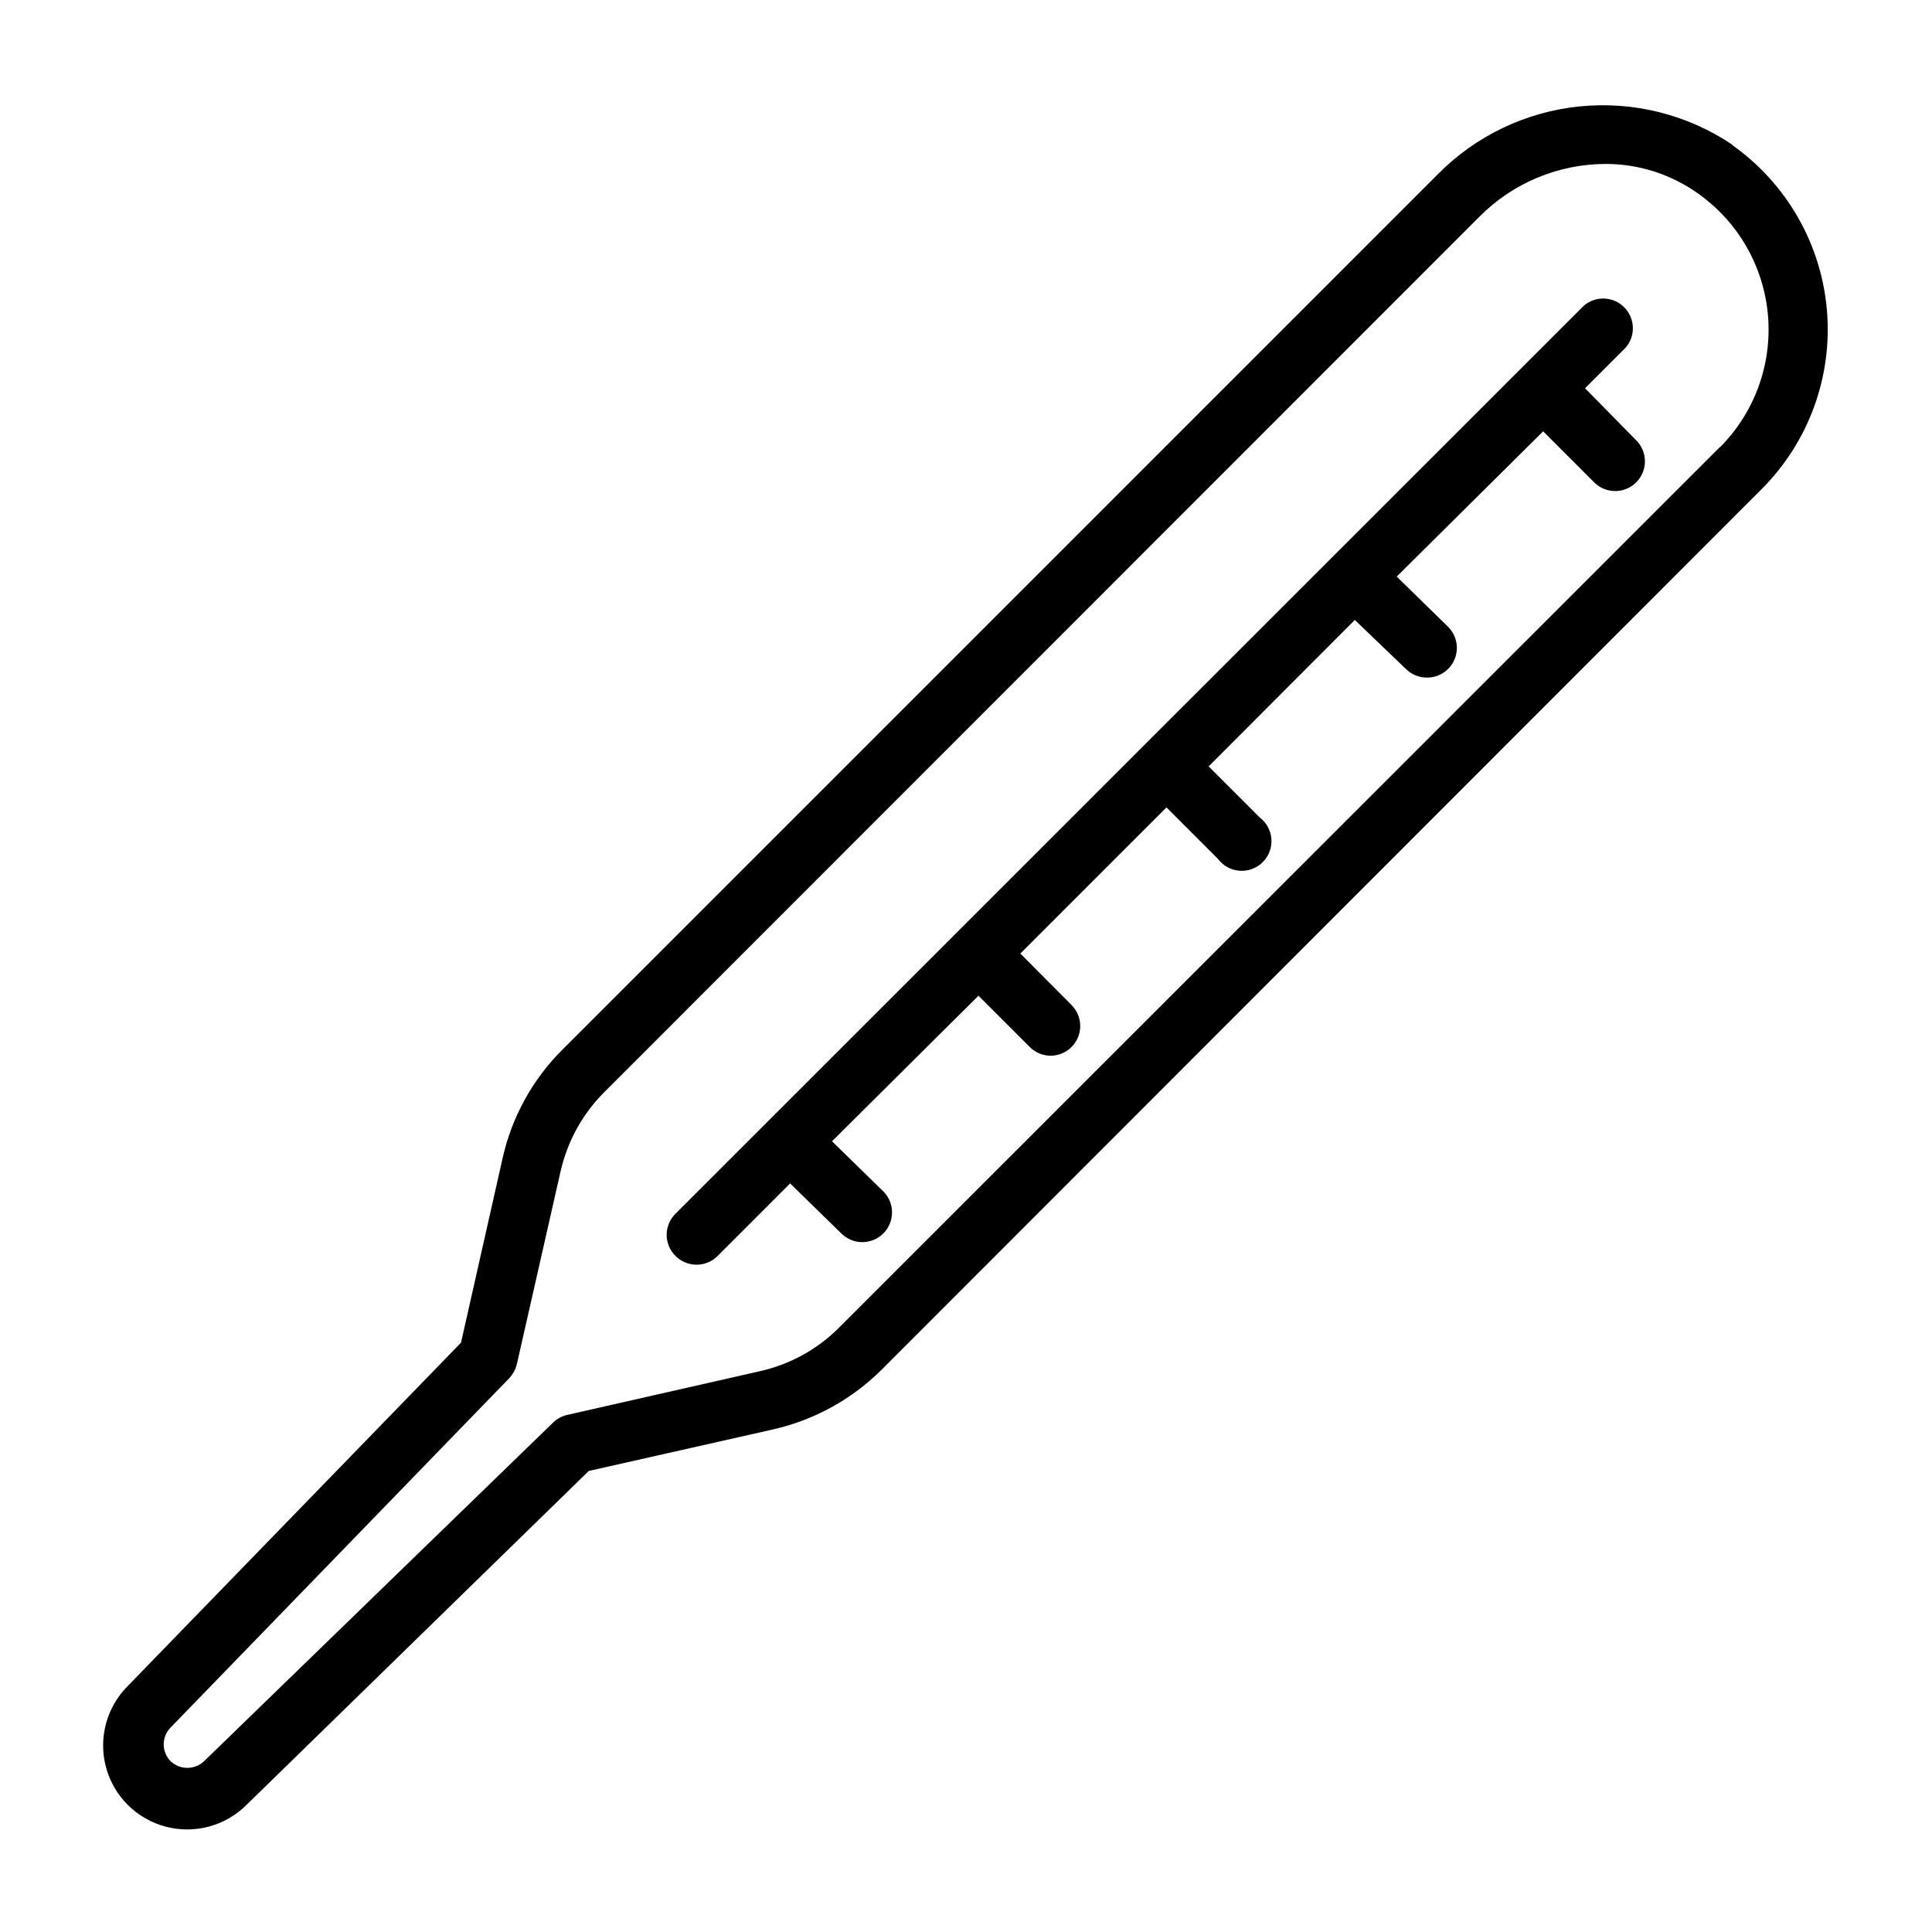 <?xml version="1.0" encoding="UTF-8"?>
<!-- Uploaded to: SVG Repo, www.svgrepo.com, Generator: SVG Repo Mixer Tools -->
<svg fill="#000000" width="800px" height="800px" version="1.1" viewBox="144 144 512 512" xmlns="http://www.w3.org/2000/svg">
 <g>
  <path d="m603.18 182.41c-11.906-8.035-26.254-11.648-40.547-10.211-14.293 1.438-27.633 7.836-37.703 18.086l-231.99 231.99c-7.856 7.863-13.316 17.801-15.742 28.652l-11.02 48.887-88.324 91c-5.625 5.625-7.824 13.824-5.766 21.508 2.059 7.684 8.062 13.684 15.746 15.742 7.684 2.059 15.883-0.137 21.508-5.762l90.684-88.48 48.887-11.02v-0.004c10.836-2.461 20.766-7.914 28.652-15.742l233.33-233.48c12.461-12.484 18.777-29.836 17.258-47.41-1.516-17.574-10.715-33.582-25.129-43.75zm-3.387 80.059-233.32 233.25c-5.754 5.805-13.047 9.848-21.02 11.648l-51.012 11.57v0.004c-1.414 0.297-2.723 0.977-3.777 1.969l-92.574 89.82c-2.492 2.367-6.406 2.367-8.895 0-2.41-2.477-2.41-6.422 0-8.898l89.742-92.574h-0.004c1-1.062 1.703-2.363 2.047-3.777l11.57-51.012h0.004c1.789-7.961 5.805-15.246 11.57-21.02l231.91-231.99c8.824-8.918 20.832-13.957 33.379-14.012 8.832-0.023 17.453 2.731 24.637 7.871 10.613 7.516 17.375 19.324 18.48 32.281 1.109 12.957-3.551 25.742-12.734 34.949z"/>
  <path d="m564.05 246.89 10.785-10.785c2.676-3.121 2.496-7.777-0.414-10.684-2.906-2.91-7.562-3.09-10.684-0.414l-240.73 240.65c-1.492 1.477-2.332 3.488-2.332 5.59 0 2.098 0.84 4.109 2.332 5.586 1.477 1.492 3.488 2.328 5.586 2.328 2.102 0 4.113-0.836 5.59-2.328l19.207-19.207 13.543 13.227c1.477 1.488 3.488 2.328 5.586 2.328 2.102 0 4.113-0.84 5.59-2.328 3.055-3.07 3.055-8.031 0-11.102l-13.617-13.301 38.809-38.574 13.539 13.539c1.473 1.504 3.484 2.352 5.59 2.363 3.184-0.016 6.047-1.945 7.254-4.891 1.203-2.945 0.516-6.328-1.742-8.57l-13.539-13.617 38.73-38.73 13.617 13.617c1.355 1.832 3.441 2.988 5.715 3.168 2.277 0.176 4.516-0.641 6.141-2.242 1.625-1.602 2.477-3.832 2.332-6.109-0.148-2.277-1.273-4.379-3.09-5.762l-13.539-13.539 38.73-38.809 13.539 12.988c1.488 1.473 3.496 2.297 5.59 2.285 2.094 0.012 4.106-0.812 5.59-2.285 1.488-1.477 2.328-3.488 2.328-5.59 0-2.098-0.84-4.109-2.328-5.586l-13.617-13.305 38.809-38.496 13.539 13.539v0.004c1.484 1.473 3.496 2.293 5.59 2.281 3.164-0.012 6.012-1.918 7.231-4.84 1.219-2.918 0.57-6.285-1.641-8.543z"/>
 </g>
</svg>